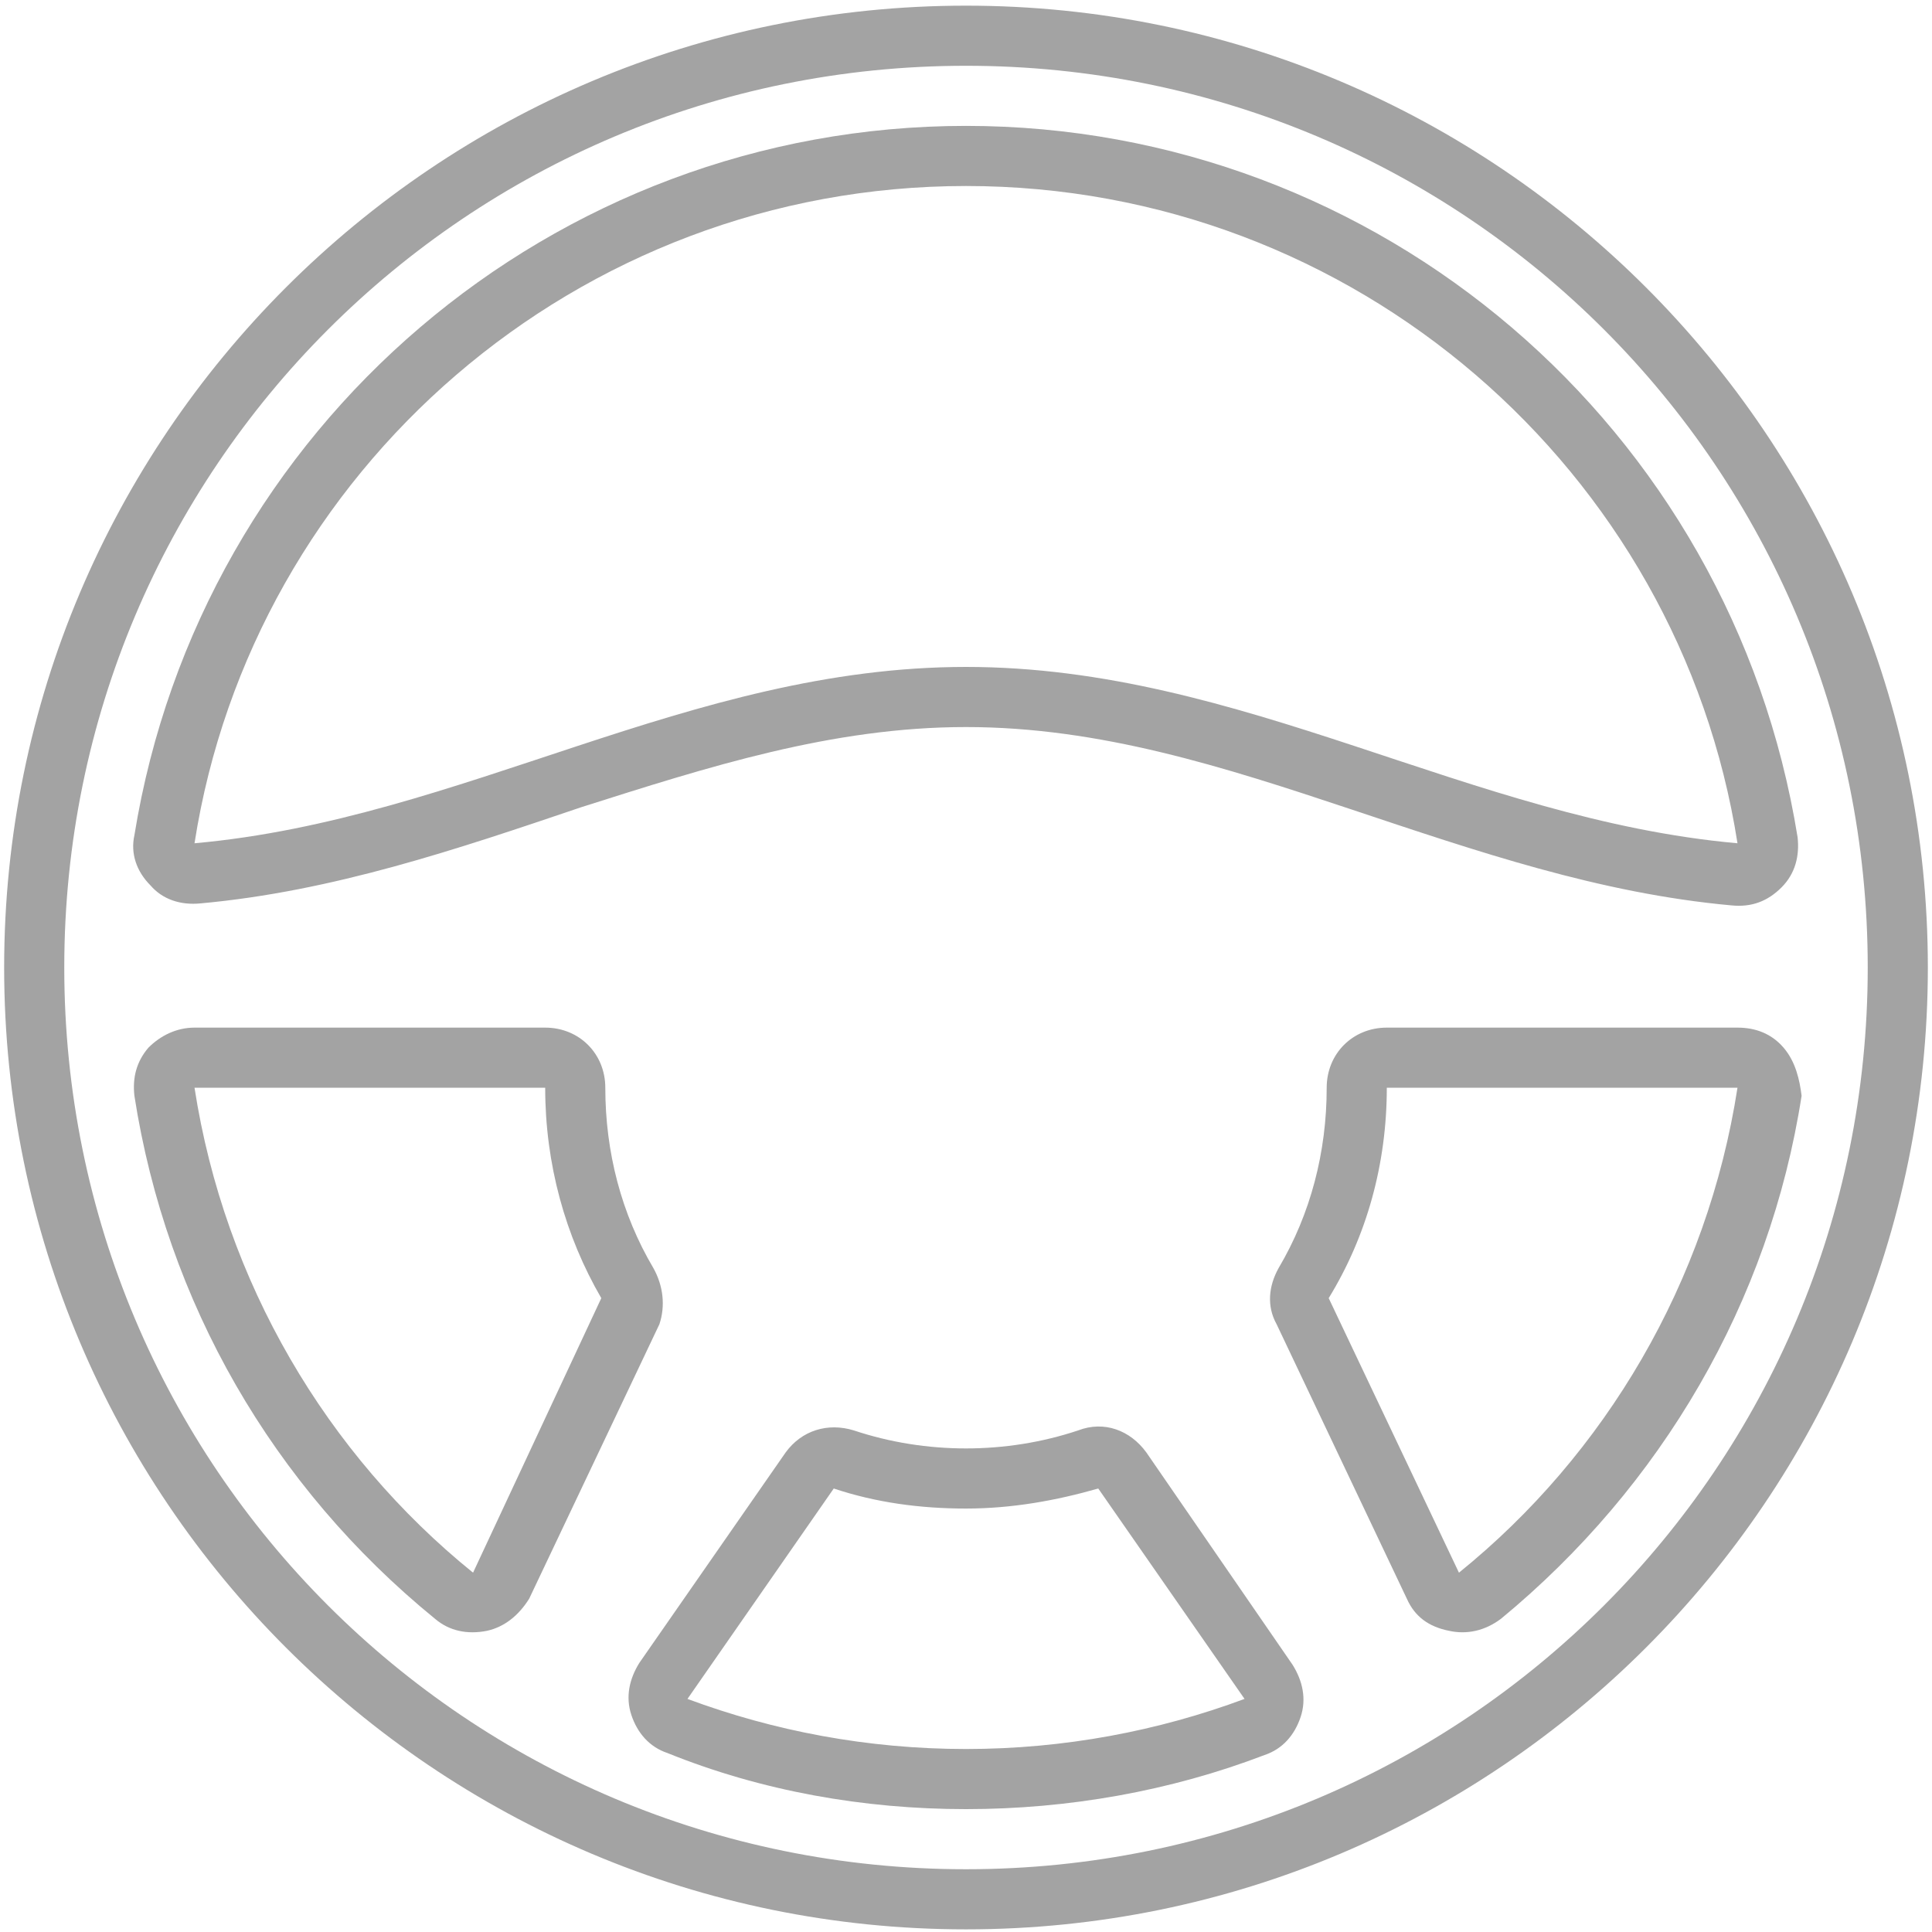 <?xml version="1.0" encoding="utf-8"?>
<!-- Generator: Adobe Illustrator 16.0.0, SVG Export Plug-In . SVG Version: 6.00 Build 0)  -->
<!DOCTYPE svg PUBLIC "-//W3C//DTD SVG 1.1//EN" "http://www.w3.org/Graphics/SVG/1.1/DTD/svg11.dtd">
<svg version="1.1" id="Livello_1" xmlns="http://www.w3.org/2000/svg" xmlns:xlink="http://www.w3.org/1999/xlink" x="0px" y="0px"
	 width="512px" height="512px" viewBox="0 0 512 512" enable-background="new 0 0 512 512" xml:space="preserve">
<path fill="#A3A3A3" d="M173.157,336.057c-8.496-14.338-12.745-30.802-12.745-47.794c0-9.028-6.904-15.932-15.931-15.932H51.549
	c-4.779,0-9.027,2.124-12.214,5.311c-3.187,3.718-4.249,7.966-3.717,12.745c8.497,54.696,36.642,103.553,79.656,138.602
	c3.717,3.187,8.497,4.248,13.807,3.187c4.78-1.063,8.497-4.249,11.152-8.497l34.518-72.753
	C176.344,346.146,175.813,340.835,173.157,336.057z M125.364,416.775c-38.766-31.331-65.849-77.003-73.815-128.513h92.933
	c0,20.179,5.31,39.297,14.869,55.759L125.364,416.775z"/>
<path fill="#A3A3A3" d="M53.142,239.407c35.049-3.187,67.974-14.338,100.898-25.49c33.456-10.621,66.381-21.242,101.96-21.242
	c35.579,0,68.506,10.621,101.959,21.773c33.457,11.152,65.851,22.304,100.899,25.49c5.311,0.531,9.559-1.062,13.276-4.779
	c3.716-3.717,4.777-8.496,4.247-13.276C458.858,113.019,365.395,33.362,256,33.362S53.142,113.019,35.618,221.352
	c-1.063,4.779,0.531,9.558,4.249,13.275C43.052,238.345,47.831,239.938,53.142,239.407z M256,49.294
	c103.021,0,189.051,75.408,204.451,174.182c-71.159-6.373-131.168-46.732-204.451-46.732c-73.284,0-133.292,40.359-204.451,46.732
	C66.949,124.702,152.978,49.294,256,49.294z"/>
<path fill="#A3A3A3" d="M256,1.5C115.274,1.5,1.1,115.674,1.1,256.4S115.274,511.3,256,511.3c140.726,0,254.9-114.174,254.9-254.9
	S396.726,1.5,256,1.5z M256,495.369c-132.229,0-238.969-106.738-238.969-238.969C17.031,124.171,123.771,17.431,256,17.431
	S494.969,124.171,494.969,256.4C494.969,388.631,388.229,495.369,256,495.369z"/>
<path fill="#A3A3A3" d="M472.666,277.642c-3.187-3.718-7.436-5.311-12.215-5.311h-92.933c-9.028,0-15.931,6.903-15.931,15.932
	c0,16.992-4.248,33.456-12.745,47.794c-2.655,4.778-3.187,10.089-0.531,14.868l34.518,72.753c2.124,4.781,5.842,7.435,11.152,8.497
	c4.779,1.062,9.559,0,13.806-3.187c42.483-35.049,71.161-83.905,79.656-138.602C476.912,286.139,475.852,281.359,472.666,277.642z
	 M386.637,416.775l-34.518-72.754c10.089-16.462,15.399-35.58,15.399-55.759h92.933
	C452.485,339.772,425.402,385.444,386.637,416.775z"/>
<path fill="#A3A3A3" d="M303.794,384.911c-4.248-5.84-11.152-8.496-18.056-5.84c-9.558,3.187-19.648,4.778-29.738,4.778
	c-10.09,0-20.18-1.592-29.738-4.778c-6.903-2.124-13.808,0-18.056,5.84l-38.766,55.761c-2.655,4.248-3.717,9.026-2.125,13.808
	c1.593,4.777,4.78,8.495,9.559,10.089c24.959,10.09,52.042,14.869,79.125,14.869c27.082,0,54.165-4.779,79.125-14.339
	c4.779-1.593,7.966-5.309,9.56-10.09c1.593-4.778,0.53-9.558-2.125-13.806L303.794,384.911z M256,463.506
	c-26.021,0-50.98-4.778-73.814-13.275l38.766-55.76c11.152,3.718,22.835,5.311,35.049,5.311c12.213,0,23.896-2.124,35.049-5.311
	l38.766,55.76C306.979,458.728,282.021,463.506,256,463.506z"/>
</svg>
